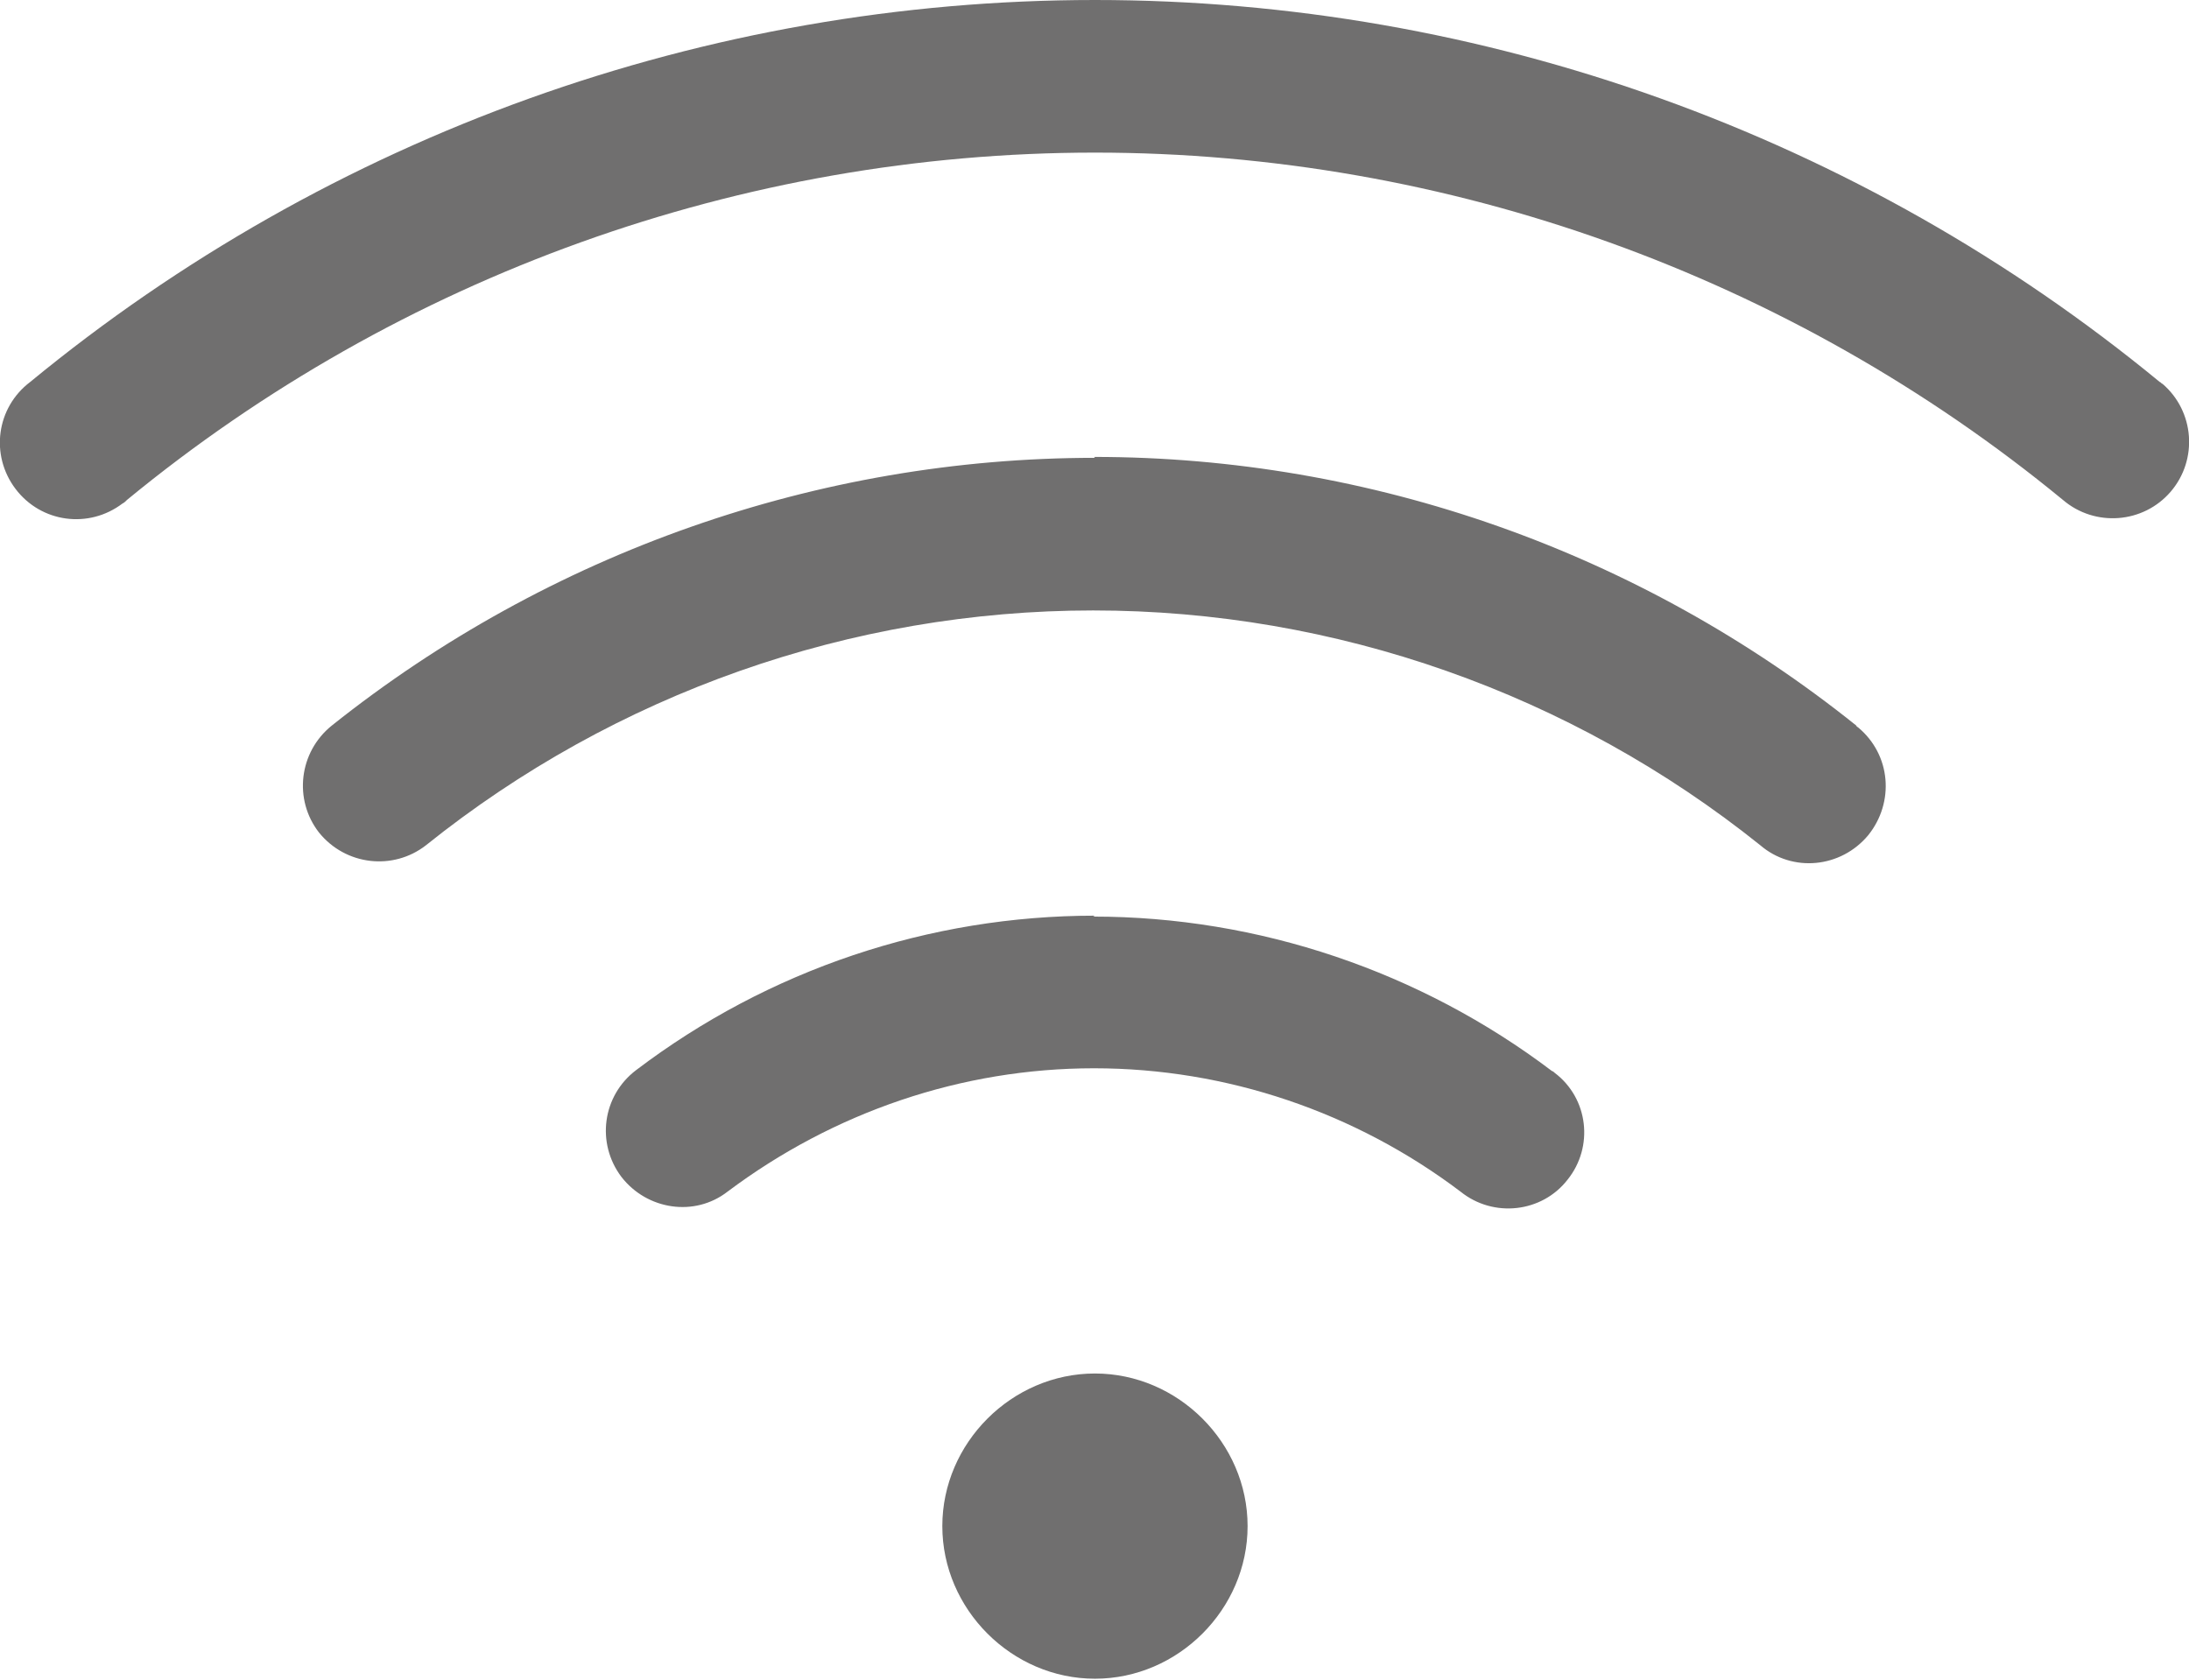 <?xml version="1.0" encoding="UTF-8"?>
<svg id="Calque_2" data-name="Calque 2" xmlns="http://www.w3.org/2000/svg" xmlns:xlink="http://www.w3.org/1999/xlink" viewBox="0 0 23.95 18.38">
  <defs>
    <style>
      .cls-1 {
        fill: none;
      }

      .cls-1, .cls-2 {
        stroke-width: 0px;
      }

      .cls-2 {
        fill: #706f6f;
      }

      .cls-3 {
        clip-path: url(#clippath);
      }
    </style>
    <clipPath id="clippath">
      <rect class="cls-1" width="23.95" height="18.38"/>
    </clipPath>
  </defs>
  <g id="Calque_1-2" data-name="Calque 1">
    <g class="cls-3">
      <path class="cls-2" d="M11.98,15.03c-.91,0-1.67.76-1.67,1.67s.76,1.67,1.67,1.67,1.67-.76,1.67-1.67-.76-1.67-1.67-1.67M11.98,10.02c-1.81,0-3.57.59-5.02,1.69-.37.28-.44.8-.16,1.17.28.36.8.44,1.16.16,1.16-.87,2.56-1.35,4.01-1.35,1.45,0,2.86.48,4.01,1.35.36.29.89.23,1.17-.13.29-.36.23-.89-.14-1.17,0,0-.02-.02-.03-.02-1.44-1.09-3.21-1.69-5.02-1.69h0ZM11.98,5.01c-3.03,0-5.98,1.04-8.35,2.93-.36.29-.42.81-.14,1.17.29.36.81.42,1.17.14,0,0,0,0,0,0,2.07-1.66,4.65-2.57,7.3-2.57,2.65,0,5.23.91,7.3,2.57.35.3.88.25,1.18-.11.29-.36.25-.88-.11-1.18,0,0-.02-.01-.02-.02-2.37-1.9-5.31-2.94-8.34-2.94h0ZM11.98,0C7.73,0,3.61,1.48.33,4.18c-.37.28-.44.8-.16,1.17.28.37.8.44,1.17.16.02-.01.03-.02.05-.04,2.98-2.45,6.73-3.8,10.59-3.8,3.86,0,7.61,1.35,10.59,3.8.35.3.88.26,1.18-.09.3-.35.26-.88-.09-1.18-.01,0-.02-.02-.03-.02C20.35,1.48,16.23,0,11.98,0h0Z"/>
    </g>
  </g>
</svg>